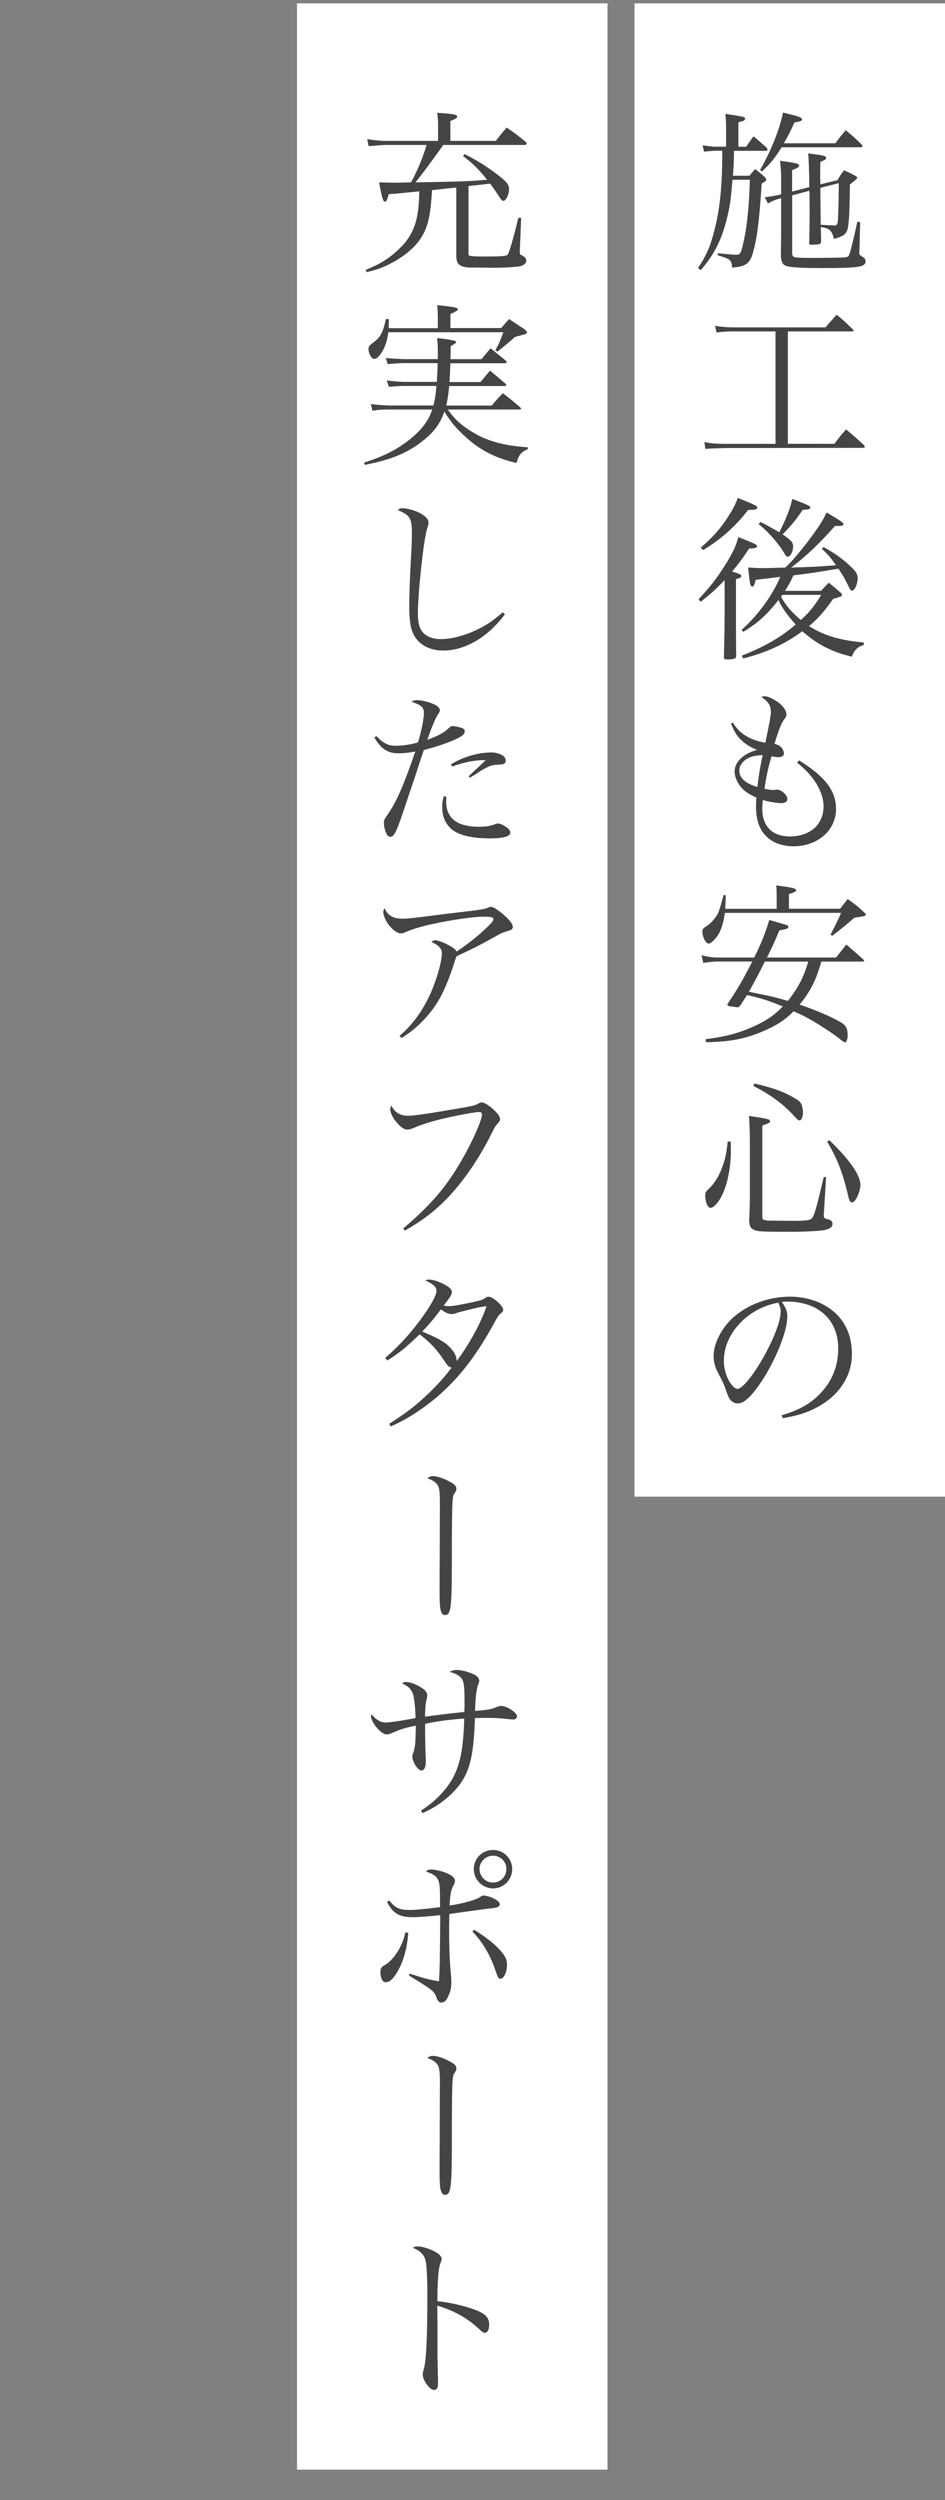 <?xml version="1.0" encoding="UTF-8"?><svg id="_レイヤー_1" xmlns="http://www.w3.org/2000/svg" viewBox="0 0 140 370"><rect x="0" y="0" width="140" height="370" fill="#808080" stroke="none"/><rect x="94" y=".5" width="46" height="221" style="fill:#fff;"/><rect x="44" y=".5" width="46" height="365" style="fill:#fff;"/><path d="M110.54,21.71c.36-.52.73-1.04,1.09-1.53.83.68,1.09.91,1.9,1.64.13.16.18.26.18.34,0,.1-.1.16-.29.16h-4.68c-.03,1.9-.03,2.03-.16,3.69h2.44c.36-.42.47-.55.86-.99.65.49.83.65,1.46,1.22.13.18.18.26.18.36,0,.16-.03.16-.68.57-.36,5.69-.68,8.06-1.3,10.27-.44,1.56-1.09,2.03-3.07,2.16-.13-1.17-.23-1.27-2.16-1.82l.05-.31c1.59.18,2.31.23,2.73.23.62,0,.7-.18,1.17-2.39.44-2.08.73-5.07.83-8.71h-2.57c-.26,2.96-.34,3.64-.75,5.41-.78,3.35-1.92,5.64-3.95,7.96l-.42-.29c1.25-1.87,1.85-3.22,2.47-5.72.81-3.2,1.12-6.42,1.14-11.65h-1.04c-.08,0-.49.03-1.12.08-.1.03-.29.03-.55.05l-.21-.94c.83.13,1.48.21,1.87.21h1.61v-2.96c0-.55-.03-.99-.1-1.9,2.21.34,2.47.39,2.73.49.08.03.21.18.21.21v.03l-.13.21c-.03.05-.16.1-.34.16-.13.03-.31.08-.55.16v3.61h1.12ZM123.77,21.19c.62-.86.83-1.09,1.53-1.92,1.07.88,1.38,1.17,2.39,2.16.05.08.08.16.08.21,0,.1-.1.16-.23.16h-11.75c-.96,1.56-1.59,2.34-2.89,3.56l-.31-.18c1.64-2.86,2.91-6.03,3.41-8.53.52.13.96.26,1.22.31,1.25.31,1.59.47,1.59.7s-.21.31-1.12.47c-.62,1.38-.91,1.95-1.56,3.07h7.64ZM124.09,26.63c.36-.62.49-.81.94-1.43.73.31.94.42,1.66.81.21.1.29.18.29.29,0,.08-.05.18-.16.26-.08.05-.21.18-.36.31-.13.08-.31.23-.55.44-.05,3.87-.08,4.63-.23,5.95-.13,1.27-.52,1.66-2.13,2.11-.36-1.33-.62-1.56-1.95-1.77l.05,2.08c-.03.42-.13.47-.86.52-.26,0-.44,0-.49.03h-.08c-.23,0-.36-.1-.36-.31l.03-.05c.05-3.09.05-3.54.05-5.04,0-.31,0-1.17-.03-2.6l-2.55.68v8.55c0,.47.16.62.68.65.03,0,.26,0,.6.03.31.03.55.03,1.04.03,2.29,0,5.15-.03,5.51-.08.44-.03.57-.16.73-.73.21-.65.7-2.7,1.09-4.55l.42.05-.1,4.11-.03.39v.16q0,.23.49.49c.29.16.44.36.44.65,0,.86-.99,1.01-6.27,1.01-3.72,0-5.04-.1-5.67-.39-.36-.18-.52-.52-.6-1.27v-.7l.03-2.57v-5.41l-.21.05c-.57.16-.99.31-1.74.73l-.47-.91c.94-.13,1.53-.23,2.08-.36l.34-.08v-2.57c0-.75-.05-1.3-.16-2.39,2.34.29,2.83.42,2.83.7,0,.21-.26.39-1.04.68v3.17l2.55-.65q-.05-4.08-.18-4.99c2.05.23,2.68.36,2.68.65,0,.21-.18.31-.86.6-.03.75-.03,1.12-.03,1.66v.96q.03.21.03.7l2.55-.62ZM121.54,27.8c0,1.92.03,3.74.05,5.46q.57.05,1.4.08c.16,0,.31,0,.52.03h.13c.34,0,.42-.13.49-.73.05-.83.13-3.12.13-4.99v-.55l-2.73.7Z" style="fill:#444;"/><path d="M116.73,65.68h6.89c.7-.96.94-1.25,1.72-2.13,1.2.99,1.53,1.3,2.68,2.34.05.1.1.18.1.23,0,.1-.1.16-.31.16l-20.1.03q-2.39.05-3.22.13l-.13-1.01c1.09.21,1.79.26,3.35.26h7.18v-16.64h-6.24c-1.04,0-1.43.03-2.5.16l-.21-.99c.96.16,1.72.23,2.7.23h13.65c.73-.86.96-1.09,1.66-1.87,1.09.88,1.4,1.2,2.44,2.21.05.05.08.1.08.13,0,.08-.1.13-.26.13h-9.49v16.64Z" style="fill:#444;"/><path d="M107.34,85.86c-1.25,1.33-2,2-3.54,3.2l-.31-.36c1.82-1.98,2.55-2.91,3.82-4.89,1.22-1.92,1.69-2.91,2.08-4.32,2.63,1.04,2.76,1.12,2.76,1.35s-.36.34-1.17.34c-.91,1.4-1.48,2.16-2.52,3.41.94.26,1.38.47,1.38.65s-.26.34-.81.47v6.97l.03,4.37c-.03.18-.05.29-.1.34-.16.13-.6.21-1.22.21-.39,0-.47-.05-.49-.31.05-2.29.1-4.71.1-6.68v-4.73ZM103.81,81.05c1.82-1.56,2.91-2.81,4.06-4.58.75-1.17,1.09-1.82,1.43-2.78,2.6,1.04,2.89,1.2,2.89,1.43,0,.26-.29.34-1.35.34-1.82,2.39-4.06,4.39-6.68,5.95l-.34-.36ZM121.64,87.44c.47-.52.62-.68,1.14-1.2.78.62,1.01.81,1.74,1.46.18.16.23.26.23.34s-.08.18-.16.21c-.1.08-.49.18-1.17.39-1.27,1.82-2.18,2.86-3.56,4.03,2.21,1.38,4.47,2.08,8.11,2.42v.36c-.94.29-1.4.75-1.77,1.74-2.91-.68-5.2-1.85-7.33-3.77-2.55,1.9-5.36,3.17-8.76,4.03l-.21-.42c3.43-1.35,5.72-2.68,7.98-4.6-1.25-1.38-2.03-2.47-2.55-3.64-1.64,2.13-3.04,3.41-5.23,4.73l-.23-.31c2.37-2.08,4.58-5.1,5.72-7.83l-3.64.44c-.16.7-.29.99-.49.99-.31,0-.39-.39-.62-2.83.94.08,1.4.1,2.16.1.26,0,.83,0,1.66-.03.36-.03.96-.03,1.69-.05,1.07-1.04,1.79-1.9,2.96-3.38,1.74-2.24,2.57-3.51,3.15-4.78,2.13,1.27,2.5,1.51,2.5,1.74,0,.18-.21.26-.83.26h-.42c-2.39,2.68-4.26,4.45-6.5,6.16q.23,0,.62-.03c1.85-.03,3.15-.1,6.03-.31-.81-1.14-1.17-1.56-2.11-2.44l.26-.26c1.51.83,2.68,1.64,3.72,2.6,1.01.91,1.33,1.38,1.33,2,0,.88-.44,1.85-.83,1.85-.21,0-.26-.1-.62-.83-.49-1.01-.68-1.33-1.4-2.42-2.73.47-4.55.75-6.66.99-.39.86-.75,1.51-1.25,2.29h5.33ZM112.67,77.25c1.35.7,1.9,1.01,2.78,1.53,1.07-2.13,1.66-3.64,1.92-4.94,2.31.88,2.68,1.04,2.68,1.27,0,.21-.26.31-1.12.34-1.14,1.66-1.56,2.16-2.99,3.64,1.27.86,1.56,1.2,1.56,1.74,0,.81-.39,1.56-.83,1.56-.13,0-.21-.08-.36-.31-.86-1.51-2.39-3.3-3.93-4.52l.29-.31ZM115.9,88.04c-.08.13-.1.16-.18.29.7,1.3,1.59,2.31,2.94,3.43,1.33-1.25,2.11-2.21,2.99-3.72h-5.75Z" style="fill:#444;"/><path d="M108.56,106.94c.62.94,1.04,1.38,1.79,1.87.91.57,1.69.86,3.04,1.12.73-3.61.81-4,.81-4.63,0-.88-.36-1.43-1.4-2.16.21-.08.29-.1.44-.1.47,0,1.14.29,1.92.81.83.57,1.35,1.3,1.35,1.87,0,.23-.08.44-.34.75-.44.62-.73,1.33-1.43,3.61.55.16.78.29,1.04.57.21.23.36.6.36.86,0,.34-.31.55-.83.55-.26,0-.6-.05-1.01-.13-.52,1.74-.83,3.28-1.04,4.81.62.13,1.07.18,1.33.18.08,0,.13,0,.21-.03.16-.03.26-.03.29-.03.68,0,1.56.81,1.56,1.4,0,.36-.34.6-.88.6-.73,0-1.82-.18-2.76-.47-.05.62-.08.94-.08,1.27,0,2.65,1.48,4.13,4.11,4.13,1.77,0,3.3-.68,4.11-1.77.57-.78.86-1.66.86-2.65,0-2.16-1.46-4.6-3.93-6.5l.29-.34c3.85,2.37,5.49,4.52,5.49,7.18,0,3.15-2.7,5.54-6.32,5.54-1.35,0-2.65-.39-3.54-1.07-1.35-1.01-2-2.57-2-4.84,0-.31.03-.65.05-1.3-1.01-.47-1.53-.78-2.08-1.33-.7-.73-1.14-1.69-1.14-2.57,0-.6.29-1.25.81-1.79.62-.62,1.27-.99,2.52-1.38-1.04-.39-1.77-.86-2.52-1.61-.55-.57-.86-1.09-1.35-2.29l.29-.16ZM110.1,112.74c-.39.42-.57.81-.57,1.3,0,1.09.88,1.9,2.68,2.44.13-1.3.36-2.78.78-4.73-1.51.08-2.26.36-2.89.99Z" style="fill:#444;"/><path d="M104.56,153.79c3.17-.39,5.33-.99,7.85-2.24,1.46-.73,2.39-1.4,3.56-2.6-2.24-.91-2.91-1.12-5.3-1.69-.34.55-.52.83-1.04,1.61-.16.16-.26.21-.36.21h-.05c-.26-.05-.49-.08-.65-.1-.7-.05-.78-.1-.81-.36,1.51-2.26,2.13-3.3,3.69-6.32h-5.23c-.39,0-1.22.08-2.03.21l-.26-1.14c1.12.26,1.64.34,2.26.34h5.54c1.07-2.13,1.66-3.64,2.24-5.56q2.55.73,2.65.78c.13.08.18.13.18.23,0,.26-.16.31-1.35.55-.73,1.77-1.04,2.42-1.82,4h10.24c.65-.86.86-1.09,1.51-1.92,1.09.94,1.46,1.25,2.57,2.26.05.05.08.1.08.13,0,.08-.1.13-.26.13h-6.08c-.7,2.29-1.04,3.09-1.85,4.45-.44.73-.83,1.25-1.38,1.92,2.55.86,4.73,1.82,6.08,2.6.81.49,1.04.94,1.04,1.95,0,.52-.18,1.04-.39,1.04q-.16,0-.83-.55c-.75-.62-3.3-2.29-4.45-2.91-.75-.42-1.22-.65-2.34-1.14-1.22,1.25-2.44,2.05-4.37,2.89-2.81,1.2-4.94,1.61-8.61,1.69l-.05-.44ZM115.06,134.5v-1.51c0-1.01,0-1.2-.05-1.95,2.29.29,2.94.44,2.94.7,0,.18-.31.36-1.07.57v2.18h7.59c.47-.62.6-.81,1.12-1.43,1.14.81,1.48,1.07,2.5,2.03.13.13.18.21.18.29,0,.18-.23.23-1.69.44-1.46,1.25-1.82,1.53-3.28,2.68l-.26-.18q1.17-2.24,1.56-3.22h-17.21c-.18,1.27-.44,2.18-.83,2.96-.39.75-1.2,1.59-1.56,1.59-.44,0-.94-.96-.94-1.77,0-.34.1-.49.49-.73.55-.34,1.09-.88,1.51-1.48.42-.62.44-.68,1.14-3.2h.31c0,1.07-.03,1.38-.08,2.03h7.62ZM113.32,142.3c-.78,1.56-1.69,3.3-2.37,4.47q.57.13,2,.42c1.22.23,2.16.47,3.77.94,1.48-1.85,2.34-3.46,3.02-5.82h-6.42Z" style="fill:#444;"/><path d="M108.25,168.95c.03.68.03.88.03,1.33,0,2.57-.55,5.23-1.43,6.84-.52.99-1.17,1.64-1.59,1.64s-.78-.88-.78-1.85c0-.44.08-.57.68-1.12.7-.68,1.43-1.85,1.87-3.15.42-1.14.6-2.05.78-3.69h.44ZM111.09,168.74c0-1.09-.05-2.47-.13-3.59,2.81.42,3.12.49,3.12.78,0,.23-.03.23-1.14.65v13.52c0,.42.16.49,1.04.55.23,0,2.76.03,3.64.03,2.11,0,2.57-.1,2.83-.62.29-.55.65-1.9,1.59-5.88l.34.03-.34,5.67v.08c0,.26.18.42.52.47.52.08.78.34.78.7,0,.44-.39.75-1.17.91-.6.13-2.96.26-4.78.26-4.21,0-5.02-.03-5.49-.21-.62-.21-.86-.52-.91-1.3.1-2.6.1-2.81.1-3.74v-8.29ZM111.79,160.35c3.09.75,4.52,1.3,6.21,2.34.42.26.62.47.75.78.13.34.21.81.21,1.17,0,.65-.23,1.17-.52,1.17-.16,0-.34-.13-.73-.57-1.56-1.77-3.72-3.35-6.11-4.52l.18-.36ZM122.87,168.74c3.04,2.94,4.6,5.2,4.6,6.63,0,.47-.21,1.22-.52,1.85-.26.49-.49.73-.73.73-.26,0-.42-.26-.57-.96-.75-3.3-1.61-5.54-3.12-8.03l.34-.21Z" style="fill:#444;"/><path d="M115.79,209.46c2.81-.83,4.6-1.9,6.08-3.61,1.53-1.74,2.31-3.88,2.31-6.27,0-2.52-1.01-4.52-2.94-5.75-1.14-.75-2.86-1.2-4.5-1.2-.31,0-.49,0-.91.05.62.91.81,1.4.81,2.16,0,2.03-1.46,5.82-3.43,9-1.64,2.6-2.91,3.87-3.88,3.87-.44,0-.86-.21-1.14-.55-.23-.31-.29-.42-.73-1.66-.23-.68-.39-.99-1.14-2.44-.42-.83-.6-1.53-.6-2.37,0-1.64.88-3.56,2.34-5.15,2.11-2.24,5.54-3.64,8.94-3.64,2.63,0,5.04.86,6.71,2.39s2.5,3.59,2.5,6.11c0,3.25-1.9,6.14-5.17,7.88-1.51.81-2.86,1.22-5.07,1.61l-.18-.44ZM107.24,201.37c0,1.25.39,2.52,1.04,3.43.36.47.7.75.99.75.57,0,1.82-1.4,3.09-3.43,1.92-3.07,3.3-6.42,3.3-8.03,0-.39-.08-.65-.36-1.3-4.52.81-8.06,4.58-8.06,8.58Z" style="fill:#444;"/><path d="M69.38,37.47c0,.21.08.34.23.39.21.08,1.09.1,2.34.1,2.37,0,3.07-.05,3.25-.26.21-.23.83-2.31,1.59-5.46h.42l-.18,4.45c-.03.29-.03.52-.03.6,0,.29.05.39.29.49.52.26.68.47.68.83,0,.29-.26.55-.68.73-.42.16-2.44.29-4.24.29h-.31c-1.3-.03-2.18-.03-2.57-.03-2,.03-2.57-.39-2.57-1.74v-10.11c-1.69.18-2.89.31-3.59.39-.23,3.64-.55,5.17-1.4,6.68-.96,1.72-2.83,3.28-5.23,4.42-1.01.49-1.69.7-3.07,1.04l-.13-.34c2.05-.81,3.48-1.69,4.91-3.07,2.21-2.08,2.99-4.32,3.02-8.55-.81.08-1.4.13-1.79.18-1.56.16-1.77.18-2.73.23-.21.83-.34,1.12-.55,1.12-.29,0-.47-.6-.88-2.86,1.95.05,2,.05,2.37.05.16,0,.34,0,2.37-.05,1.01-1.92,1.64-3.41,2.31-5.54h-6.21c-1.38.1-2.16.16-2.39.18l-.21-1.04c1.07.16,1.92.26,2.6.26h7.9v-2.55c0-.44-.03-.81-.13-1.61,2.52.18,2.96.26,2.96.57,0,.21-.23.34-1.01.65v2.94h6.73c.68-.88.91-1.14,1.61-1.98,1.25.86,1.61,1.14,2.81,2.11.1.1.16.21.16.26,0,.1-.13.21-.26.21h-12.09q-2.81,3.93-4.13,5.54c7.28-.13,7.77-.16,10.61-.39-1.27-1.59-2.08-2.37-3.56-3.51l.23-.29c1.92.99,3.04,1.69,4.63,2.86,1.61,1.22,1.95,1.61,1.95,2.34,0,.81-.44,1.72-.83,1.72-.18,0-.36-.16-.62-.6-.36-.57-.81-1.22-1.35-1.95-.36.05-1.43.18-3.2.36v9.93Z" style="fill:#444;"/><path d="M59.73,53.75c-.44,0-.65,0-2.31.13l-.26-.91q.57.08,2.55.18h5.15v-1.27c0-.73-.03-1.09-.1-1.85q2.81.31,2.81.55c0,.1-.05.21-.26.34,0,0-.1.05-.31.18-.08.05-.16.1-.23.16q0,1.12-.03,1.9h4.58l1.35-1.61c.99.78,1.3,1.04,2.29,1.85.08.08.1.13.1.18,0,.1-.1.18-.23.18h-8.11c-.03,1.07-.05,1.61-.13,2.78h4.6l1.4-1.69c1.01.83,1.33,1.09,2.37,2,.03.03.05.08.05.1,0,.08-.1.18-.23.18h-8.24c-.1,1.2-.21,1.85-.42,2.89h6.73c.7-.83.91-1.09,1.66-1.82,1.09.83,1.43,1.12,2.52,2.05.1.1.16.18.16.23,0,.08-.08.13-.16.13h-10.69c1.04,1.48,2.13,2.47,4,3.54,2.05,1.2,4.52,1.82,7.85,2.05v.29c-.94.34-1.38.88-1.66,2.03-3.07-.7-5.38-1.87-7.49-3.8-1.48-1.33-2.31-2.31-3.2-3.82-.55,1.61-1.4,2.83-2.78,4-2.34,2-4.94,3.12-9.02,3.9l-.1-.34c2.99-.94,5.02-2,6.97-3.59,1.66-1.4,2.6-2.65,3.12-4.26h-6.37c-1.17,0-1.56.03-2.47.18l-.26-.99c.81.1,2,.21,2.73.21h6.55c.26-1.04.34-1.61.44-2.89h-4.78c-.57,0-1.07.03-2.26.13l-.31-.94c.55.08,2.21.21,2.55.21h4.86c.08-1.17.1-1.56.13-2.78h-5.1ZM74.22,48.57l1.2-1.35c.99.65,1.27.86,2.26,1.48.23.21.39.36.39.49,0,.08-.05.16-.13.21-.1.05-.37.13-.68.21-.6.16-.91.23-.96.26-1.01.88-1.51,1.3-2.6,2.16l-.31-.18c.57-1.07.78-1.56,1.17-2.68h-17.03c-.18,1.92-1.27,3.95-2.11,3.95-.39,0-.83-.81-.83-1.48,0-.31.13-.52.6-.86,1.17-.86,1.51-1.46,1.98-3.56h.44q0,.96-.03,1.35h7.28v-1.64c0-.6-.03-.96-.08-1.77,1.09.1,2.29.26,2.68.36.26.05.36.13.36.23,0,.18-.03.21-1.09.75v2.05h7.49Z" style="fill:#444;"/><path d="M74.81,90.9c-2.5,3.38-5.9,5.38-9.13,5.38-1.98,0-3.51-.81-4.32-2.21-.52-.91-.73-2.18-.73-4.39,0-1.43.08-3.9.21-6.27.16-2.81.18-3.54.18-4.47,0-2.24-.26-2.68-2.11-3.46.29-.21.44-.26.73-.26.6,0,1.53.23,2.34.6.99.47,1.51.99,1.51,1.53,0,.18-.03.34-.23.94-.49,1.56-1.35,9.44-1.35,12.48,0,1.59.31,2.52,1.04,3.12.57.44,1.4.7,2.31.7,1.77,0,3.95-.62,5.93-1.66,1.2-.62,1.95-1.17,3.3-2.31l.31.29Z" style="fill:#444;"/><path d="M55.76,108.94c1.07,1.09,1.74,1.43,2.86,1.43,1.01,0,2.11-.16,3.3-.49.52-1.69.88-3.51.88-4.39,0-.81-.39-1.14-1.85-1.64.34-.18.47-.23.81-.23.6,0,1.46.18,2.24.49.78.29,1.17.65,1.17,1.04q0,.18-.31.62c-.34.49-.91,1.87-1.56,3.72,1.46-.52,2.39-1.01,3.02-1.59.42-.39.52-.44.73-.44.34,0,.96.13,1.38.29.29.1.42.26.42.47,0,.44-.42.78-1.51,1.27-1.17.52-2.91,1.09-4.55,1.51q-.31.88-1.09,3.3-.52,1.56-1.95,5.8c-1.04,3.09-1.38,3.74-1.92,3.74-.26,0-.44-.16-.6-.52-.21-.42-.36-1.07-.36-1.51,0-.42.03-.49.57-1.27,1.3-1.9,2.31-4.16,4.08-9.31-.99.18-1.74.26-2.5.26-1.59,0-2.6-.68-3.56-2.34l.31-.21ZM66.13,117.91c-.03.39-.03.7-.03.81,0,1.48.7,2.6,1.98,3.15.7.31,1.77.49,2.78.49,1.07,0,1.66-.08,2.5-.39.18-.08.34-.1.44-.1.29,0,.88.29,1.33.62.31.26.47.49.47.73,0,.57-1.01.86-3.07.86s-3.67-.29-4.81-.83c-1.4-.68-2.21-2.03-2.21-3.77,0-.57.05-1.01.23-1.64l.39.08ZM66.83,113.1c1.87-1.12,4-1.74,6.03-1.74.54,0,1.22.18,1.64.47.26.16.42.44.42.73,0,.42-.23.57-.99.6-.96.05-1.27.13-2,.52-.52.29-.55.29-1.43.88q-.49.31-.91.55l-.16-.23q.31-.31,1.25-1.17c.23-.21.47-.42,1.27-1.22-1.72,0-3.09.29-4.97.96l-.16-.34Z" style="fill:#444;"/><path d="M59.19,153.3c1.92-1.59,3.56-3.88,4.71-6.55.86-1.98,1.56-4.52,1.56-5.67,0-.7-.49-1.22-1.54-1.66.16-.18.34-.26.6-.26.34,0,1.25.34,2,.75.68.36.94.57,1.12.91,1.2-.73,3.54-2.57,4.65-3.72.6-.57.81-.86.81-1.04,0-.31-.31-.39-1.53-.39-1.72,0-6.16.7-8.97,1.43-.99.26-1.9.57-2.65.91-.16.08-.42.13-.6.13-.57,0-1.51-.78-2.08-1.74-.29-.49-.49-1.09-.49-1.4,0-.18.05-.36.18-.6.47,1.07,1.3,1.56,2.57,1.56.94,0,1.4-.05,6.27-.68.23-.03.81-.1,1.79-.21,4.03-.47,4.24-.52,4.79-.78.16-.05.21-.08.34-.08.29,0,.75.26,1.38.75,1.12.86,1.87,1.74,1.87,2.18,0,.39-.16.49-.94.7-.42.13-.7.23-1.27.55-2.16,1.22-3.33,1.82-6.14,3.15-.16.44-.18.49-.39,1.17-1.17,3.56-2.18,5.59-3.74,7.44-1.27,1.48-2.57,2.63-4.03,3.48l-.26-.34Z" style="fill:#444;"/><path d="M59.73,181.82c4.08-3.48,6.32-6.08,8.58-9.96,1.69-2.91,3.09-6.06,3.09-6.94,0-.26-.13-.34-.52-.34-.49,0-2.91.44-4.81.88-1.95.44-3.61.96-4.76,1.46-.39.18-.7.26-.96.26-.52,0-1.22-.52-1.85-1.4-.44-.6-.68-1.17-.68-1.61,0-.18.03-.29.18-.55.42.99,1.3,1.51,2.45,1.51.86,0,2.99-.31,7.38-1.07,2.29-.39,2.47-.44,3.02-.73q.31-.18.52-.18c.39,0,1.12.47,1.9,1.2.54.55.81.94.81,1.25,0,.26-.05.36-.36.7-.34.36-.44.52-.88,1.43-2.11,4.24-4.76,7.93-7.51,10.53-1.64,1.51-3.17,2.63-5.36,3.87l-.23-.31Z" style="fill:#444;"/><path d="M57.68,210.71c2.47-1.61,3.38-2.29,4.86-3.61,1.87-1.69,3.15-3.07,4.37-4.71-.42-.08-.57-.21-1.12-1.04-1.09-1.64-1.95-2.57-3.62-3.88-1.85,1.82-3.22,2.94-4.81,3.88l-.29-.39c1.85-1.59,3.41-3.25,5.02-5.38,1.64-2.18,2.57-3.85,2.57-4.52,0-.6-.44-1.01-1.66-1.56.26-.1.37-.13.57-.13.55,0,1.53.31,2.31.75.73.39,1.07.75,1.07,1.09,0,.36-.23.75-1.22,2,.31.08.47.1.73.1.6,0,1.51-.16,3.46-.57,1.35-.29,1.59-.36,2.05-.7.13-.08.29-.13.42-.13.34,0,.78.26,1.46.88.44.42.7.81.7,1.07,0,.18-.1.31-.36.52-.31.26-.42.42-.86,1.2-2.68,4.99-5.41,8.5-8.79,11.34-2.21,1.82-4.42,3.22-6.66,4.19l-.21-.39ZM70.08,193.68q-2.11.52-2.39.62c-.44.16-.57.18-.81.18-.44,0-.91-.21-1.56-.7-.99,1.33-1.66,2.13-2.76,3.28q1.92.83,2.5,1.17c1.14.62,1.74,1.2,2.26,2.03.23.42.29.62.34,1.17,1.85-2.47,3.56-5.59,4.42-8.11-.65.05-1.12.16-2,.36Z" style="fill:#444;"/><path d="M65.17,222.54c0-1.87-.08-2.42-.42-2.86-.31-.39-.75-.68-1.43-.88.21-.23.49-.34.83-.34.55,0,1.48.29,2.34.75.86.44,1.12.7,1.12,1.12,0,.26-.05.36-.36.81-.26.42-.31,1.56-.31,11.47-.03,5.49-.18,6.42-1.04,6.42-.23,0-.42-.18-.55-.52-.18-.42-.23-1.27-.23-3.22l.05-12.74Z" style="fill:#444;"/><path d="M62.33,267.99c2.26-1.43,4.03-3.33,4.99-5.3.94-1.98,1.33-4.19,1.46-8.35-1.98.13-4.19.42-5.8.78v.88c0,.1,0,1.12.05,2.96,0,.08,0,.44.03.99.03.26.03.49.03.65,0,.94-.23,1.43-.68,1.43-.49,0-1.33-1.3-1.33-2.08,0-.18.03-.26.13-.52.13-.29.21-.7.29-1.25.03-.26.08-1.2.1-2.78-1.38.26-2.29.52-3.35,1.01-.39.18-.75.29-.96.29-.81,0-2.34-1.79-2.34-2.76,0-.05.03-.13.08-.23.75.86,1.38,1.22,2.13,1.22.29,0,1.07-.1,1.82-.21q.7-.1,1.72-.29.52-.1.86-.16c0-1.2-.18-2.91-.36-3.51-.16-.47-.44-.88-.86-1.2-.08-.05-.31-.18-.73-.42.18-.18.26-.21.57-.21.55,0,1.48.34,2.21.81.62.36.91.75.91,1.2,0,.18-.03.26-.1.57-.13.36-.23,1.46-.23,2.55q2.21-.31,5.82-.7c.03-.65.03-.75.03-1.66,0-2.05-.1-2.86-.44-3.3-.34-.44-.91-.75-1.77-.96.36-.21.65-.29,1.01-.29.68,0,1.66.23,2.47.6.6.26.91.62.91,1.01,0,.13-.03.21-.13.47-.29.7-.44,2.05-.49,3.98,2-.16,2.47-.26,3.15-.55.34-.16.47-.18.73-.18.86,0,2.34.99,2.34,1.53,0,.26-.23.47-.55.47-.1,0-.29,0-.47-.03-1.07-.13-2.26-.21-3.04-.21h-.96q-.83.03-1.22.03c-.16,4.89-.62,7.2-1.79,9.15-1.22,2-3.51,3.87-5.98,4.91l-.23-.36Z" style="fill:#444;"/><path d="M60.49,286.06c-.18,2.26-.68,4.08-1.56,5.67-.62,1.09-1.2,1.64-1.79,1.64-.47,0-.78-.62-.78-1.51,0-.52.13-.75.65-1.04,1.35-.75,2.73-2.99,3.02-4.84l.47.08ZM57.68,281.27c.88,1.12,1.54,1.4,3.04,1.4.81,0,2.21-.13,4.47-.42v-.62c0-2.44-.05-3.02-.36-3.54-.26-.47-.65-.73-1.74-1.12.23-.21.44-.29.78-.29.52,0,1.59.23,2.26.52.88.36,1.27.73,1.27,1.17,0,.26-.05.36-.29.81-.31.6-.39,1.09-.52,2.83,1.95-.26,4.19-.91,4.58-1.3.21-.13.31-.18.49-.18h.05c.42.03,1.09.23,1.59.52.49.26.73.52.73.78,0,.34-.31.49-1.2.6-1.07.1-1.14.13-3.3.42-1.61.23-2.6.36-2.96.42-.03,1.35-.03,1.59-.03,2.21,0,3.04.08,4.91.29,6.99.03.29.03.55.03.86,0,.83-.1,1.35-.44,2.08-.29.68-.6.96-1.04.96-.34,0-.55-.23-.75-.83-.18-.57-.52-.94-1.43-1.53-.49-.34-1.04-.65-1.59-1.01l-.57-.34-.47-.31.13-.26c1.87.62,2.52.81,4.34,1.14.1-1.69.13-2.7.18-9.8-1.25.16-3.25.31-4.08.31-2,0-2.94-.57-3.8-2.26l.34-.21ZM70.24,285.59c1.92,1.2,3.2,2.24,4.06,3.28.62.75.81,1.2.81,1.92,0,1.09-.47,2.05-.96,2.05-.31,0-.36-.08-.81-1.38-.73-2.16-1.92-4.13-3.35-5.59l.26-.29ZM75.88,276.62c0,1.59-1.27,2.86-2.83,2.86s-2.86-1.27-2.86-2.86,1.27-2.83,2.86-2.83,2.83,1.27,2.83,2.83ZM71.04,276.62c0,1.09.91,2,2,2s1.98-.88,1.98-2-.88-1.98-1.98-1.98-2,.88-2,1.98Z" style="fill:#444;"/><path d="M65.17,308.34c0-1.87-.08-2.42-.42-2.86-.31-.39-.75-.68-1.43-.88.21-.23.49-.34.83-.34.55,0,1.48.29,2.34.75.86.44,1.12.7,1.12,1.12,0,.26-.05.36-.36.81-.26.42-.31,1.56-.31,11.47-.03,5.49-.18,6.42-1.04,6.42-.23,0-.42-.18-.55-.52-.18-.42-.23-1.27-.23-3.22l.05-12.74Z" style="fill:#444;"/><path d="M61.79,332.46c.55,0,1.12.13,1.92.44,1.09.42,1.72.94,1.72,1.43q0,.18-.16.57c-.31.7-.47,2.65-.47,5.67,1.95.18,4.52.81,6.06,1.46,1.17.55,1.61,1.07,1.61,2,0,.75-.23,1.2-.62,1.2-.26,0-.29,0-.96-.62-1.72-1.59-3.72-2.68-6.11-3.38.03,1.64.03,2.44.03,3.22v3.8q0,.78.05,2.96c.03.55.03.99.03,1.38,0,.49-.03.73-.13.88-.08.13-.29.23-.47.23-.62,0-1.66-1.4-1.66-2.26,0-.26.03-.42.13-.73.39-1.25.55-4.63.55-11.26,0-1.87-.08-3.77-.18-4.47-.16-1.17-.73-1.82-1.98-2.31.31-.18.42-.21.65-.21Z" style="fill:#444;"/></svg>